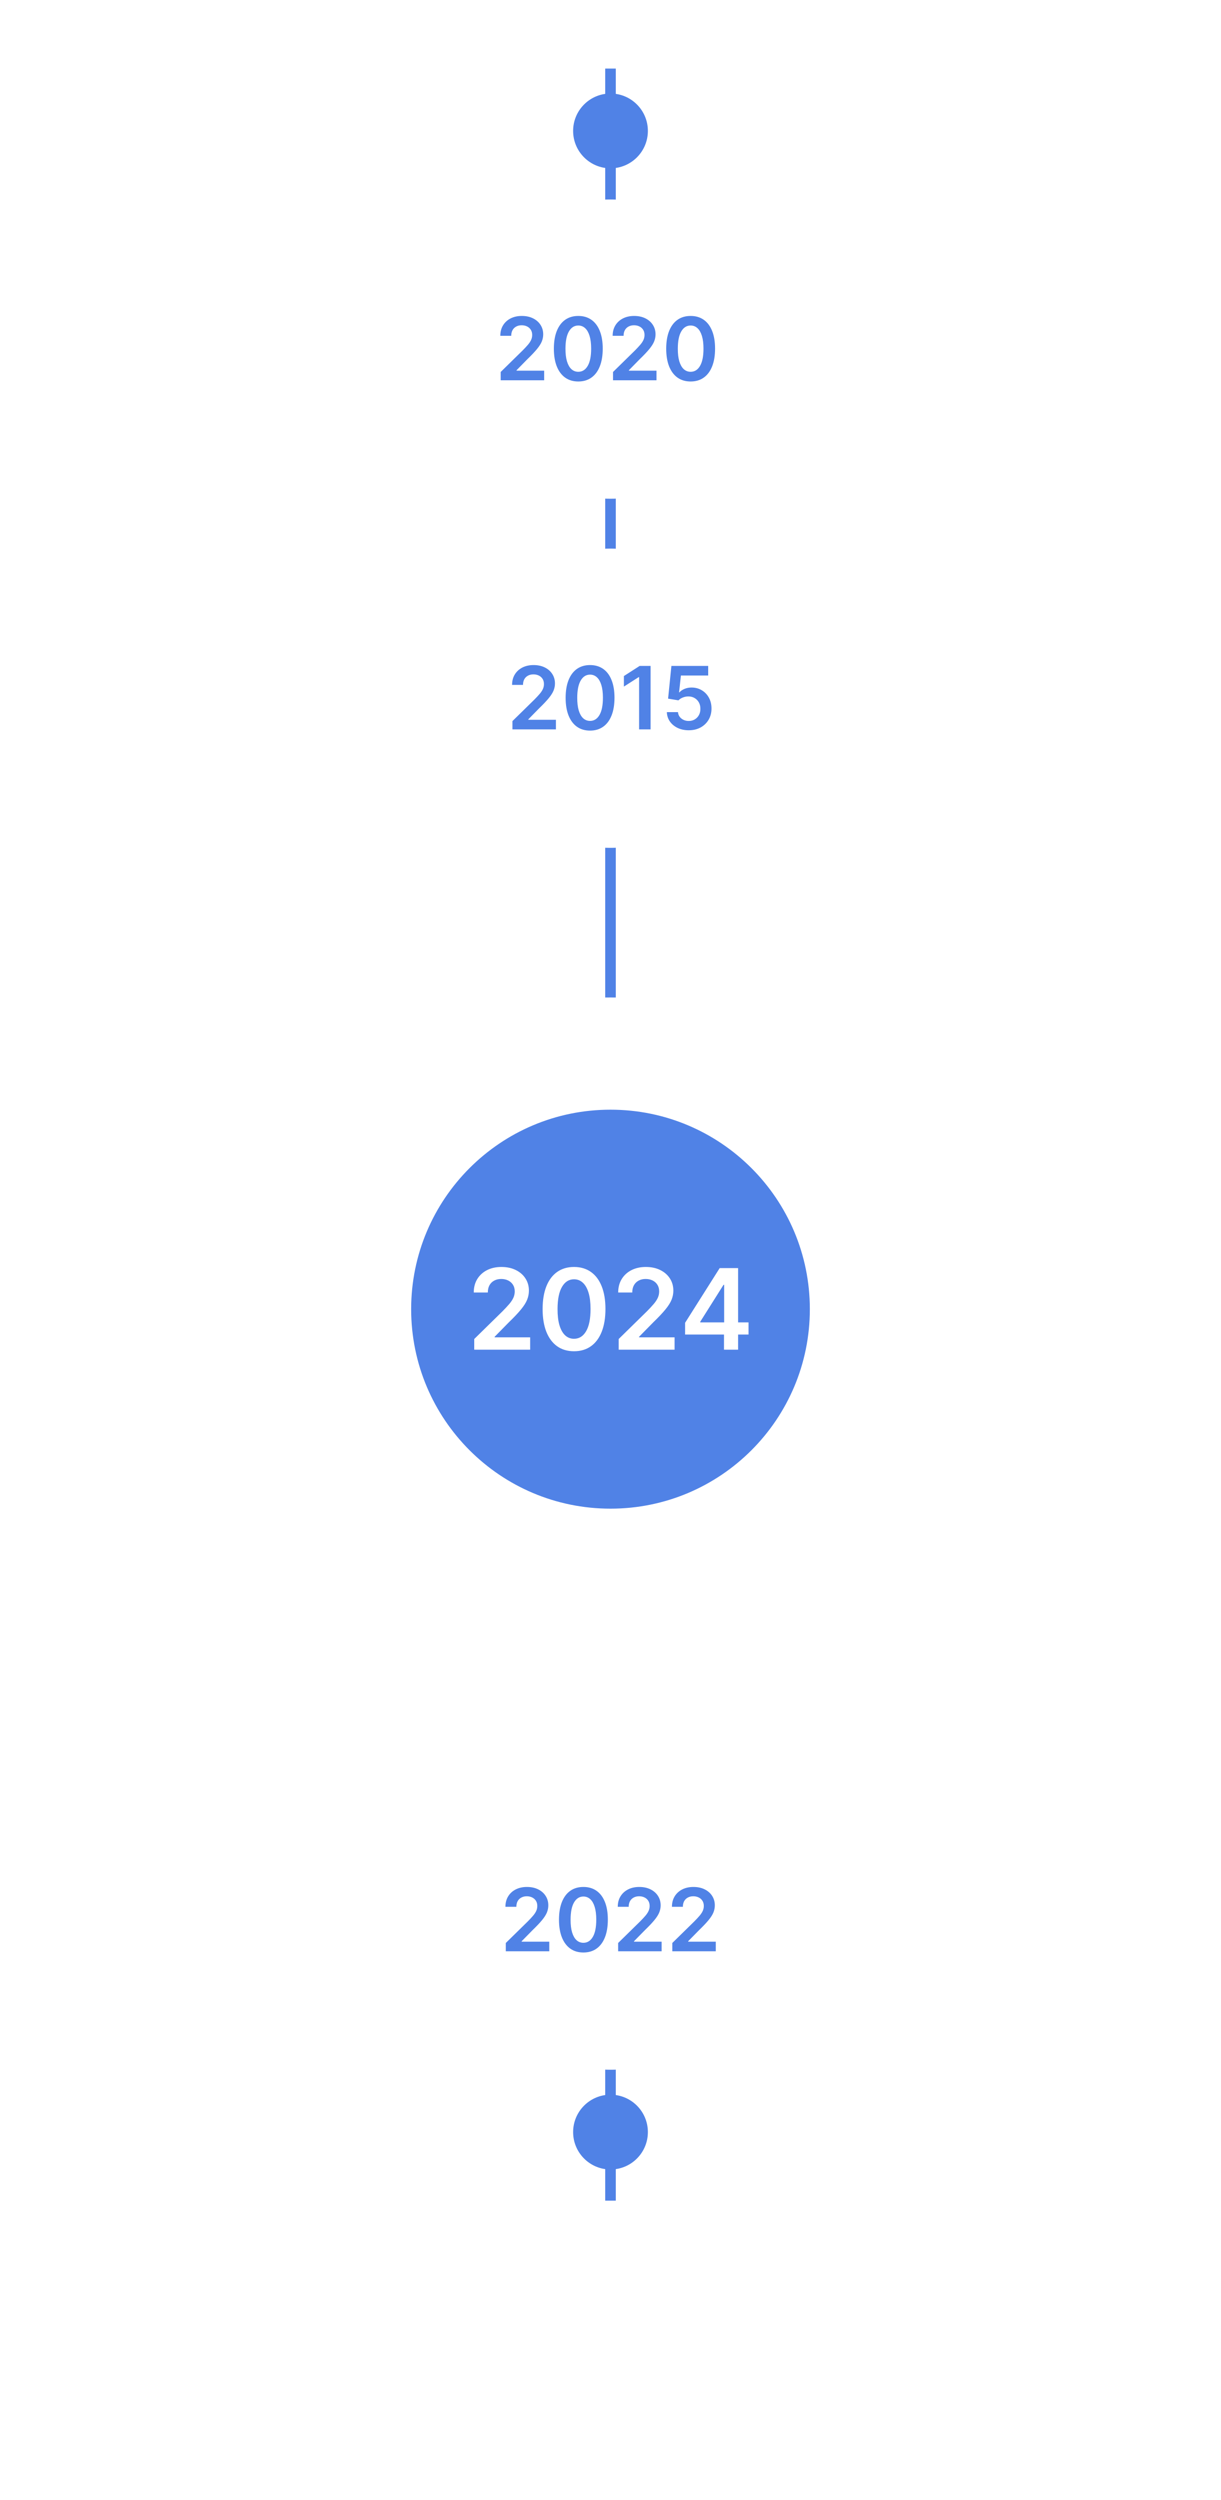 <svg width="196" height="401" viewBox="0 0 196 401" fill="none" xmlns="http://www.w3.org/2000/svg">
<path d="M98 11V353" stroke="#5082E6" stroke-width="1.699"/>
<g filter="url(#filter0_d_1993_6857)">
<circle cx="98" cy="210" r="64" fill="white"/>
</g>
<path d="M66 210C66 192.327 80.327 178 98 178C115.673 178 130 192.327 130 210C130 227.673 115.673 242 98 242C80.327 242 66 227.673 66 210Z" fill="#5082E6"/>
<path d="M76.127 216.5V214.787L80.672 210.332C81.107 209.893 81.469 209.503 81.759 209.162C82.048 208.821 82.266 208.491 82.411 208.171C82.555 207.852 82.628 207.511 82.628 207.148C82.628 206.735 82.534 206.381 82.347 206.087C82.159 205.789 81.901 205.559 81.573 205.397C81.245 205.235 80.872 205.154 80.455 205.154C80.024 205.154 79.647 205.244 79.323 205.423C78.999 205.597 78.748 205.847 78.569 206.17C78.394 206.494 78.307 206.88 78.307 207.327H76.05C76.05 206.496 76.24 205.774 76.619 205.161C76.999 204.547 77.521 204.072 78.186 203.735C78.855 203.398 79.621 203.23 80.487 203.23C81.364 203.23 82.136 203.394 82.8 203.722C83.465 204.05 83.981 204.5 84.347 205.071C84.718 205.642 84.903 206.294 84.903 207.027C84.903 207.517 84.81 207.999 84.622 208.472C84.435 208.945 84.105 209.469 83.632 210.044C83.163 210.619 82.504 211.316 81.656 212.134L79.4 214.429V214.518H85.102V216.5H76.127ZM92.146 216.749C91.093 216.749 90.19 216.483 89.436 215.95C88.686 215.413 88.108 214.64 87.703 213.63C87.303 212.616 87.102 211.395 87.102 209.967C87.107 208.54 87.309 207.325 87.71 206.324C88.114 205.318 88.692 204.551 89.442 204.023C90.196 203.494 91.097 203.23 92.146 203.23C93.194 203.23 94.095 203.494 94.85 204.023C95.604 204.551 96.181 205.318 96.582 206.324C96.987 207.33 97.189 208.544 97.189 209.967C97.189 211.399 96.987 212.622 96.582 213.636C96.181 214.646 95.604 215.418 94.85 215.95C94.1 216.483 93.198 216.749 92.146 216.749ZM92.146 214.749C92.964 214.749 93.609 214.346 94.082 213.54C94.56 212.731 94.798 211.54 94.798 209.967C94.798 208.928 94.69 208.054 94.472 207.347C94.255 206.639 93.948 206.107 93.552 205.749C93.156 205.386 92.687 205.205 92.146 205.205C91.332 205.205 90.688 205.61 90.215 206.42C89.742 207.225 89.504 208.408 89.499 209.967C89.495 211.011 89.6 211.889 89.813 212.601C90.03 213.312 90.337 213.849 90.733 214.212C91.129 214.57 91.6 214.749 92.146 214.749ZM99.313 216.5V214.787L103.858 210.332C104.292 209.893 104.654 209.503 104.944 209.162C105.234 208.821 105.451 208.491 105.596 208.171C105.741 207.852 105.813 207.511 105.813 207.148C105.813 206.735 105.72 206.381 105.532 206.087C105.345 205.789 105.087 205.559 104.759 205.397C104.431 205.235 104.058 205.154 103.64 205.154C103.21 205.154 102.833 205.244 102.509 205.423C102.185 205.597 101.934 205.847 101.755 206.17C101.58 206.494 101.492 206.88 101.492 207.327H99.236C99.236 206.496 99.426 205.774 99.805 205.161C100.184 204.547 100.706 204.072 101.371 203.735C102.04 203.398 102.807 203.23 103.672 203.23C104.55 203.23 105.321 203.394 105.986 203.722C106.651 204.05 107.166 204.5 107.533 205.071C107.904 205.642 108.089 206.294 108.089 207.027C108.089 207.517 107.995 207.999 107.808 208.472C107.62 208.945 107.29 209.469 106.817 210.044C106.348 210.619 105.69 211.316 104.842 212.134L102.585 214.429V214.518H108.287V216.5H99.313ZM109.975 214.071V212.185L115.529 203.409H117.102V206.094H116.143L112.404 212.019V212.121H120.157V214.071H109.975ZM116.22 216.5V213.496L116.245 212.652V203.409H118.483V216.5H116.22Z" fill="white"/>
<g filter="url(#filter1_d_1993_6857)">
<circle cx="98" cy="112" r="24" fill="white"/>
</g>
<path d="M82.26 117V115.668L85.795 112.202C86.133 111.861 86.415 111.558 86.64 111.293C86.866 111.027 87.035 110.771 87.147 110.522C87.26 110.273 87.316 110.008 87.316 109.727C87.316 109.405 87.243 109.13 87.098 108.901C86.952 108.669 86.751 108.49 86.496 108.364C86.241 108.238 85.951 108.175 85.626 108.175C85.291 108.175 84.998 108.245 84.746 108.384C84.494 108.52 84.299 108.714 84.159 108.966C84.024 109.218 83.956 109.518 83.956 109.866H82.201C82.201 109.219 82.348 108.658 82.643 108.18C82.938 107.703 83.344 107.334 83.861 107.072C84.382 106.81 84.978 106.679 85.651 106.679C86.334 106.679 86.934 106.807 87.451 107.062C87.968 107.317 88.369 107.667 88.654 108.111C88.942 108.555 89.086 109.062 89.086 109.632C89.086 110.013 89.013 110.388 88.868 110.756C88.722 111.124 88.465 111.531 88.097 111.979C87.732 112.426 87.22 112.968 86.561 113.604L84.806 115.389V115.459H89.24V117H82.26ZM94.719 117.194C93.9 117.194 93.198 116.987 92.611 116.572C92.028 116.155 91.579 115.553 91.264 114.768C90.952 113.979 90.796 113.029 90.796 111.919C90.8 110.809 90.957 109.864 91.269 109.085C91.584 108.303 92.033 107.706 92.616 107.295C93.203 106.884 93.904 106.679 94.719 106.679C95.534 106.679 96.235 106.884 96.822 107.295C97.409 107.706 97.858 108.303 98.169 109.085C98.484 109.867 98.642 110.812 98.642 111.919C98.642 113.033 98.484 113.984 98.169 114.773C97.858 115.558 97.409 116.158 96.822 116.572C96.239 116.987 95.538 117.194 94.719 117.194ZM94.719 115.638C95.356 115.638 95.858 115.325 96.225 114.698C96.597 114.068 96.782 113.142 96.782 111.919C96.782 111.11 96.698 110.431 96.529 109.881C96.36 109.33 96.121 108.916 95.813 108.638C95.505 108.356 95.14 108.215 94.719 108.215C94.086 108.215 93.586 108.53 93.218 109.16C92.85 109.786 92.664 110.706 92.661 111.919C92.658 112.731 92.739 113.414 92.904 113.967C93.073 114.521 93.312 114.938 93.62 115.22C93.929 115.499 94.295 115.638 94.719 115.638ZM104.435 106.818V117H102.59V108.613H102.531L100.149 110.134V108.444L102.68 106.818H104.435ZM110.56 117.139C109.897 117.139 109.304 117.015 108.78 116.766C108.256 116.514 107.84 116.17 107.532 115.732C107.227 115.295 107.065 114.794 107.045 114.231H108.835C108.868 114.648 109.048 114.99 109.377 115.255C109.705 115.517 110.099 115.648 110.56 115.648C110.921 115.648 111.243 115.565 111.524 115.399C111.806 115.233 112.028 115.003 112.191 114.708C112.353 114.413 112.432 114.077 112.429 113.699C112.432 113.314 112.351 112.973 112.186 112.675C112.02 112.376 111.793 112.143 111.504 111.974C111.216 111.801 110.885 111.715 110.51 111.715C110.205 111.712 109.905 111.768 109.61 111.884C109.315 112 109.082 112.153 108.909 112.342L107.244 112.068L107.776 106.818H113.682V108.359H109.302L109.009 111.059H109.068C109.257 110.837 109.524 110.653 109.869 110.507C110.213 110.358 110.591 110.283 111.002 110.283C111.619 110.283 112.169 110.429 112.653 110.721C113.137 111.009 113.518 111.407 113.796 111.914C114.075 112.421 114.214 113.001 114.214 113.654C114.214 114.327 114.058 114.927 113.747 115.454C113.438 115.978 113.009 116.39 112.459 116.692C111.912 116.99 111.279 117.139 110.56 117.139Z" fill="#5082E6"/>
<g filter="url(#filter2_d_1993_6857)">
<circle cx="98" cy="308" r="24" fill="white"/>
</g>
<path d="M81.193 313V311.668L84.728 308.202C85.066 307.861 85.347 307.558 85.573 307.293C85.798 307.027 85.967 306.771 86.08 306.522C86.193 306.273 86.249 306.008 86.249 305.727C86.249 305.405 86.176 305.13 86.03 304.901C85.884 304.669 85.684 304.49 85.429 304.364C85.174 304.238 84.883 304.175 84.559 304.175C84.224 304.175 83.931 304.245 83.679 304.384C83.427 304.52 83.231 304.714 83.092 304.966C82.956 305.218 82.888 305.518 82.888 305.866H81.133C81.133 305.219 81.281 304.658 81.576 304.18C81.871 303.703 82.277 303.334 82.794 303.072C83.314 302.81 83.911 302.679 84.584 302.679C85.266 302.679 85.866 302.807 86.383 303.062C86.9 303.317 87.301 303.667 87.586 304.111C87.875 304.555 88.019 305.062 88.019 305.632C88.019 306.013 87.946 306.388 87.8 306.756C87.654 307.124 87.397 307.531 87.03 307.979C86.665 308.426 86.153 308.968 85.493 309.604L83.738 311.389V311.459H88.173V313H81.193ZM93.652 313.194C92.833 313.194 92.13 312.987 91.544 312.572C90.96 312.155 90.511 311.553 90.197 310.768C89.885 309.979 89.729 309.029 89.729 307.919C89.733 306.809 89.89 305.864 90.201 305.085C90.516 304.303 90.965 303.706 91.549 303.295C92.135 302.884 92.836 302.679 93.652 302.679C94.467 302.679 95.168 302.884 95.755 303.295C96.341 303.706 96.79 304.303 97.102 305.085C97.417 305.867 97.574 306.812 97.574 307.919C97.574 309.033 97.417 309.984 97.102 310.773C96.79 311.558 96.341 312.158 95.755 312.572C95.171 312.987 94.47 313.194 93.652 313.194ZM93.652 311.638C94.288 311.638 94.79 311.325 95.158 310.698C95.529 310.068 95.715 309.142 95.715 307.919C95.715 307.11 95.63 306.431 95.461 305.881C95.292 305.33 95.054 304.916 94.746 304.638C94.437 304.356 94.073 304.215 93.652 304.215C93.019 304.215 92.518 304.53 92.15 305.16C91.782 305.786 91.597 306.706 91.594 307.919C91.59 308.731 91.671 309.414 91.837 309.967C92.006 310.521 92.245 310.938 92.553 311.22C92.861 311.499 93.228 311.638 93.652 311.638ZM99.226 313V311.668L102.761 308.202C103.099 307.861 103.381 307.558 103.606 307.293C103.831 307.027 104.001 306.771 104.113 306.522C104.226 306.273 104.282 306.008 104.282 305.727C104.282 305.405 104.209 305.13 104.063 304.901C103.918 304.669 103.717 304.49 103.462 304.364C103.207 304.238 102.917 304.175 102.592 304.175C102.257 304.175 101.964 304.245 101.712 304.384C101.46 304.52 101.264 304.714 101.125 304.966C100.989 305.218 100.921 305.518 100.921 305.866H99.166C99.166 305.219 99.314 304.658 99.609 304.18C99.904 303.703 100.31 303.334 100.827 303.072C101.347 302.81 101.944 302.679 102.617 302.679C103.3 302.679 103.899 302.807 104.416 303.062C104.934 303.317 105.335 303.667 105.62 304.111C105.908 304.555 106.052 305.062 106.052 305.632C106.052 306.013 105.979 306.388 105.833 306.756C105.688 307.124 105.431 307.531 105.063 307.979C104.698 308.426 104.186 308.968 103.527 309.604L101.772 311.389V311.459H106.206V313H99.226ZM107.921 313V311.668L111.456 308.202C111.794 307.861 112.076 307.558 112.301 307.293C112.527 307.027 112.696 306.771 112.809 306.522C112.921 306.273 112.978 306.008 112.978 305.727C112.978 305.405 112.905 305.13 112.759 304.901C112.613 304.669 112.412 304.49 112.157 304.364C111.902 304.238 111.612 304.175 111.287 304.175C110.952 304.175 110.659 304.245 110.407 304.384C110.155 304.52 109.96 304.714 109.821 304.966C109.685 305.218 109.617 305.518 109.617 305.866H107.862C107.862 305.219 108.009 304.658 108.304 304.18C108.599 303.703 109.005 303.334 109.522 303.072C110.043 302.81 110.639 302.679 111.312 302.679C111.995 302.679 112.595 302.807 113.112 303.062C113.629 303.317 114.03 303.667 114.315 304.111C114.603 304.555 114.747 305.062 114.747 305.632C114.747 306.013 114.675 306.388 114.529 306.756C114.383 307.124 114.126 307.531 113.758 307.979C113.393 308.426 112.881 308.968 112.222 309.604L110.467 311.389V311.459H114.902V313H107.921Z" fill="#5082E6"/>
<circle cx="98" cy="342" r="6" fill="#5082E6"/>
<g filter="url(#filter3_d_1993_6857)">
<circle cx="98" cy="56" r="24" fill="white"/>
</g>
<path d="M80.372 61V59.668L83.906 56.202C84.245 55.861 84.526 55.558 84.752 55.293C84.977 55.028 85.146 54.771 85.259 54.522C85.371 54.273 85.428 54.008 85.428 53.727C85.428 53.405 85.355 53.13 85.209 52.901C85.063 52.669 84.863 52.49 84.607 52.364C84.352 52.238 84.062 52.175 83.737 52.175C83.403 52.175 83.109 52.245 82.857 52.384C82.606 52.52 82.41 52.714 82.271 52.966C82.135 53.218 82.067 53.518 82.067 53.866H80.312C80.312 53.219 80.46 52.658 80.754 52.18C81.049 51.703 81.455 51.334 81.972 51.072C82.493 50.81 83.089 50.679 83.762 50.679C84.445 50.679 85.045 50.807 85.562 51.062C86.079 51.317 86.48 51.667 86.765 52.111C87.053 52.555 87.198 53.062 87.198 53.632C87.198 54.013 87.125 54.388 86.979 54.756C86.833 55.124 86.576 55.531 86.208 55.979C85.844 56.426 85.332 56.968 84.672 57.604L82.917 59.389V59.459H87.352V61H80.372ZM92.83 61.194C92.012 61.194 91.309 60.987 90.722 60.572C90.139 60.155 89.69 59.553 89.375 58.768C89.064 57.979 88.908 57.029 88.908 55.919C88.911 54.809 89.069 53.864 89.38 53.085C89.695 52.303 90.144 51.706 90.728 51.295C91.314 50.885 92.015 50.679 92.83 50.679C93.646 50.679 94.347 50.885 94.933 51.295C95.52 51.706 95.969 52.303 96.281 53.085C96.596 53.867 96.753 54.812 96.753 55.919C96.753 57.033 96.596 57.984 96.281 58.773C95.969 59.558 95.52 60.158 94.933 60.572C94.35 60.987 93.649 61.194 92.83 61.194ZM92.83 59.638C93.467 59.638 93.969 59.325 94.337 58.698C94.708 58.068 94.894 57.142 94.894 55.919C94.894 55.11 94.809 54.431 94.64 53.881C94.471 53.331 94.232 52.916 93.924 52.638C93.616 52.356 93.251 52.215 92.83 52.215C92.197 52.215 91.697 52.53 91.329 53.16C90.961 53.786 90.775 54.706 90.772 55.919C90.769 56.731 90.85 57.414 91.016 57.967C91.185 58.521 91.424 58.938 91.732 59.22C92.04 59.499 92.406 59.638 92.83 59.638ZM98.405 61V59.668L101.94 56.202C102.278 55.861 102.559 55.558 102.785 55.293C103.01 55.028 103.179 54.771 103.292 54.522C103.405 54.273 103.461 54.008 103.461 53.727C103.461 53.405 103.388 53.13 103.242 52.901C103.096 52.669 102.896 52.49 102.641 52.364C102.385 52.238 102.095 52.175 101.771 52.175C101.436 52.175 101.143 52.245 100.891 52.384C100.639 52.52 100.443 52.714 100.304 52.966C100.168 53.218 100.1 53.518 100.1 53.866H98.345C98.345 53.219 98.493 52.658 98.788 52.18C99.083 51.703 99.489 51.334 100.006 51.072C100.526 50.81 101.123 50.679 101.795 50.679C102.478 50.679 103.078 50.807 103.595 51.062C104.112 51.317 104.513 51.667 104.798 52.111C105.087 52.555 105.231 53.062 105.231 53.632C105.231 54.013 105.158 54.388 105.012 54.756C104.866 55.124 104.609 55.531 104.241 55.979C103.877 56.426 103.365 56.968 102.705 57.604L100.95 59.389V59.459H105.385V61H98.405ZM110.864 61.194C110.045 61.194 109.342 60.987 108.756 60.572C108.172 60.155 107.723 59.553 107.408 58.768C107.097 57.979 106.941 57.029 106.941 55.919C106.944 54.809 107.102 53.864 107.413 53.085C107.728 52.303 108.177 51.706 108.761 51.295C109.347 50.885 110.048 50.679 110.864 50.679C111.679 50.679 112.38 50.885 112.967 51.295C113.553 51.706 114.002 52.303 114.314 53.085C114.629 53.867 114.786 54.812 114.786 55.919C114.786 57.033 114.629 57.984 114.314 58.773C114.002 59.558 113.553 60.158 112.967 60.572C112.383 60.987 111.682 61.194 110.864 61.194ZM110.864 59.638C111.5 59.638 112.002 59.325 112.37 58.698C112.741 58.068 112.927 57.142 112.927 55.919C112.927 55.11 112.842 54.431 112.673 53.881C112.504 53.331 112.266 52.916 111.957 52.638C111.649 52.356 111.285 52.215 110.864 52.215C110.231 52.215 109.73 52.53 109.362 53.16C108.994 53.786 108.809 54.706 108.805 55.919C108.802 56.731 108.883 57.414 109.049 57.967C109.218 58.521 109.457 58.938 109.765 59.22C110.073 59.499 110.439 59.638 110.864 59.638Z" fill="#5082E6"/>
<circle cx="98" cy="21" r="6" fill="#5082E6"/>
<defs>
<filter id="filter0_d_1993_6857" x="0" y="126" width="196" height="196" filterUnits="userSpaceOnUse" color-interpolation-filters="sRGB">
<feFlood flood-opacity="0" result="BackgroundImageFix"/>
<feColorMatrix in="SourceAlpha" type="matrix" values="0 0 0 0 0 0 0 0 0 0 0 0 0 0 0 0 0 0 127 0" result="hardAlpha"/>
<feOffset dy="14"/>
<feGaussianBlur stdDeviation="17"/>
<feComposite in2="hardAlpha" operator="out"/>
<feColorMatrix type="matrix" values="0 0 0 0 0.098 0 0 0 0 0.137 0 0 0 0 0.235 0 0 0 0.1 0"/>
<feBlend mode="normal" in2="BackgroundImageFix" result="effect1_dropShadow_1993_6857"/>
<feBlend mode="normal" in="SourceGraphic" in2="effect1_dropShadow_1993_6857" result="shape"/>
</filter>
<filter id="filter1_d_1993_6857" x="66.448" y="80.448" width="63.103" height="63.103" filterUnits="userSpaceOnUse" color-interpolation-filters="sRGB">
<feFlood flood-opacity="0" result="BackgroundImageFix"/>
<feColorMatrix in="SourceAlpha" type="matrix" values="0 0 0 0 0 0 0 0 0 0 0 0 0 0 0 0 0 0 127 0" result="hardAlpha"/>
<feOffset/>
<feGaussianBlur stdDeviation="3.776"/>
<feComposite in2="hardAlpha" operator="out"/>
<feColorMatrix type="matrix" values="0 0 0 0 0 0 0 0 0 0 0 0 0 0 0 0 0 0 0.1 0"/>
<feBlend mode="normal" in2="BackgroundImageFix" result="effect1_dropShadow_1993_6857"/>
<feBlend mode="normal" in="SourceGraphic" in2="effect1_dropShadow_1993_6857" result="shape"/>
</filter>
<filter id="filter2_d_1993_6857" x="64" y="274" width="68" height="68" filterUnits="userSpaceOnUse" color-interpolation-filters="sRGB">
<feFlood flood-opacity="0" result="BackgroundImageFix"/>
<feColorMatrix in="SourceAlpha" type="matrix" values="0 0 0 0 0 0 0 0 0 0 0 0 0 0 0 0 0 0 127 0" result="hardAlpha"/>
<feOffset/>
<feGaussianBlur stdDeviation="5"/>
<feComposite in2="hardAlpha" operator="out"/>
<feColorMatrix type="matrix" values="0 0 0 0 0 0 0 0 0 0 0 0 0 0 0 0 0 0 0.1 0"/>
<feBlend mode="normal" in2="BackgroundImageFix" result="effect1_dropShadow_1993_6857"/>
<feBlend mode="normal" in="SourceGraphic" in2="effect1_dropShadow_1993_6857" result="shape"/>
</filter>
<filter id="filter3_d_1993_6857" x="68.07" y="26.07" width="59.861" height="59.861" filterUnits="userSpaceOnUse" color-interpolation-filters="sRGB">
<feFlood flood-opacity="0" result="BackgroundImageFix"/>
<feColorMatrix in="SourceAlpha" type="matrix" values="0 0 0 0 0 0 0 0 0 0 0 0 0 0 0 0 0 0 127 0" result="hardAlpha"/>
<feOffset/>
<feGaussianBlur stdDeviation="2.965"/>
<feComposite in2="hardAlpha" operator="out"/>
<feColorMatrix type="matrix" values="0 0 0 0 0 0 0 0 0 0 0 0 0 0 0 0 0 0 0.1 0"/>
<feBlend mode="normal" in2="BackgroundImageFix" result="effect1_dropShadow_1993_6857"/>
<feBlend mode="normal" in="SourceGraphic" in2="effect1_dropShadow_1993_6857" result="shape"/>
</filter>
</defs>
</svg>
